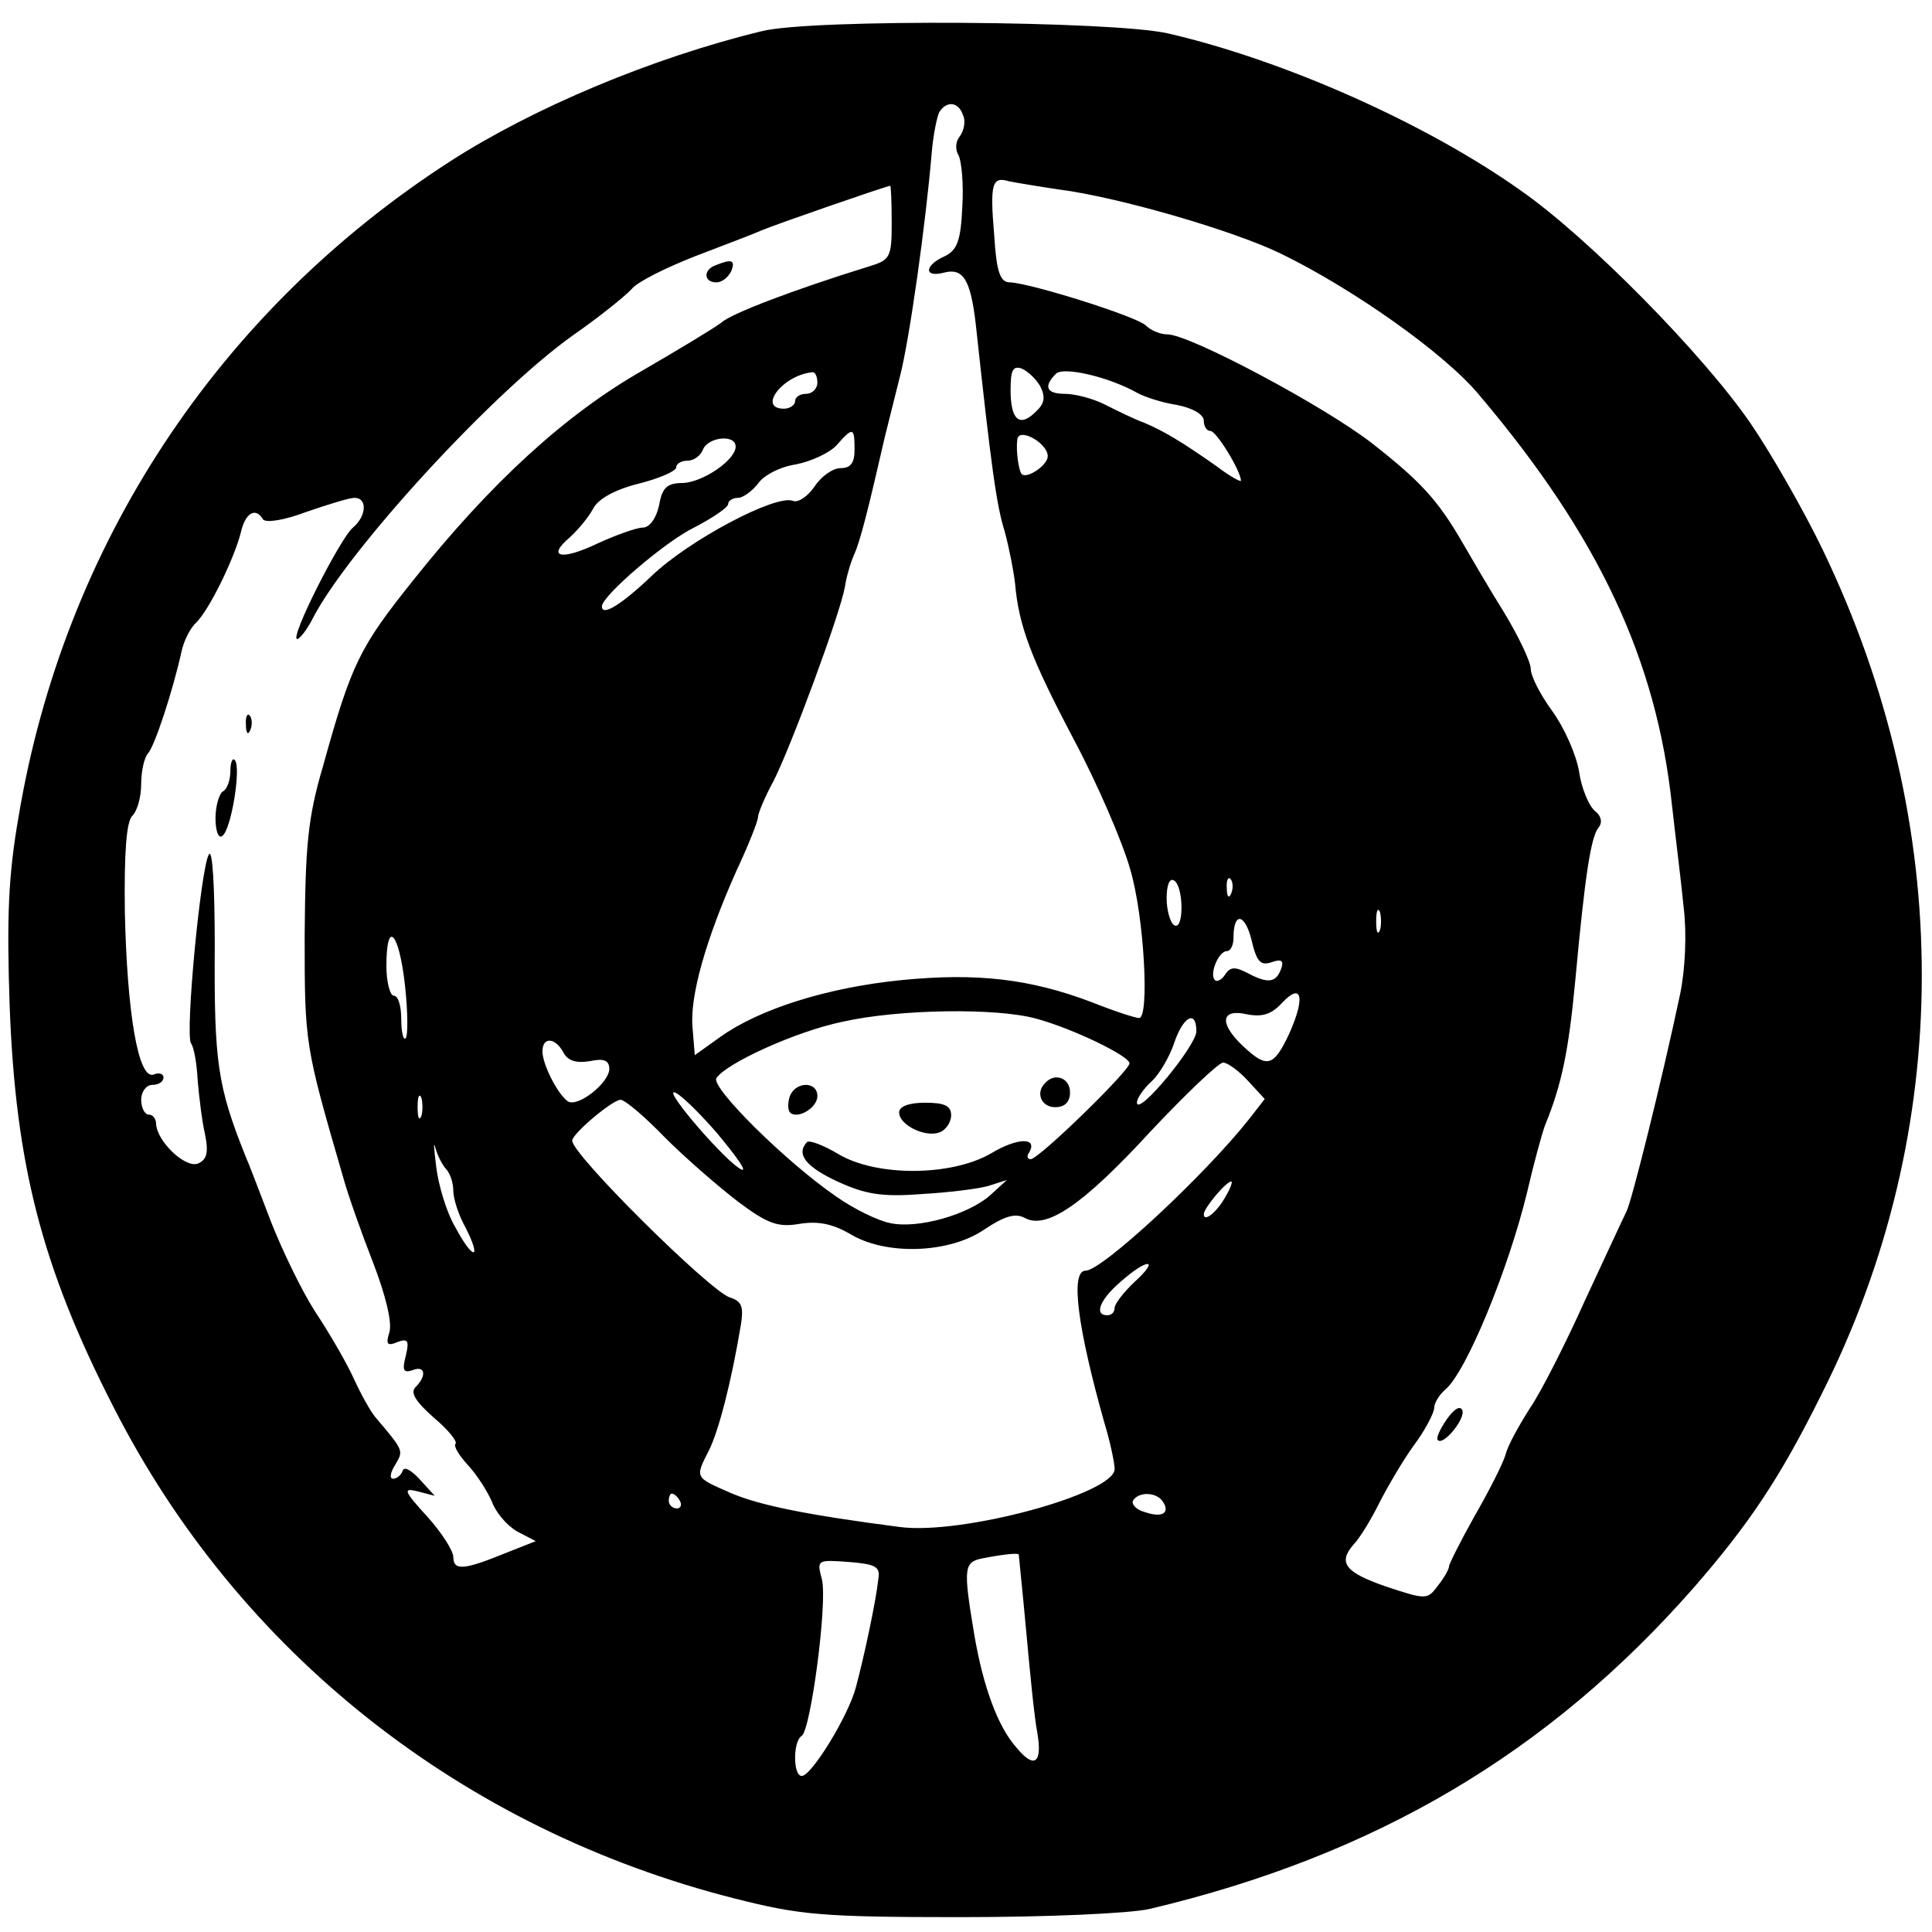 <?xml version="1.0" standalone="no"?>
<!DOCTYPE svg PUBLIC "-//W3C//DTD SVG 20010904//EN"
 "http://www.w3.org/TR/2001/REC-SVG-20010904/DTD/svg10.dtd">
<svg version="1.0" xmlns="http://www.w3.org/2000/svg"
 width="260pt" height="260pt" viewBox="0 0 260 260"
 preserveAspectRatio="xMidYMid meet">
<g transform="translate(0,260) scale(0.1,-0.1)"
fill="#000000" stroke="none">
<path d="M1025 2558 c-148 -36 -307 -103 -419 -175 -313 -202 -520 -517 -581
-882 -14 -80 -16 -137 -12 -255 8 -213 43 -351 140 -540 168 -330 469 -568
836 -661 87 -22 116 -25 303 -25 120 0 228 5 255 11 304 72 537 210 732 432
74 85 116 147 172 260 180 356 180 767 2 1137 -25 52 -69 129 -97 170 -63 92
-218 250 -310 314 -127 90 -318 175 -474 211 -74 17 -480 20 -547 3z m271
-113 c4 -8 1 -21 -4 -28 -6 -7 -7 -18 -2 -26 4 -8 7 -39 5 -70 -2 -45 -7 -58
-24 -66 -27 -12 -28 -29 -1 -22 26 7 36 -9 43 -68 21 -194 28 -245 39 -280 6
-22 12 -53 14 -70 5 -57 21 -100 79 -210 32 -60 66 -139 76 -175 19 -64 26
-200 12 -200 -5 0 -33 9 -63 21 -84 32 -156 40 -257 30 -100 -10 -191 -39
-243 -76 l-35 -25 -3 37 c-4 42 18 119 59 211 16 34 29 67 29 72 0 5 9 27 21
49 23 45 89 223 96 261 2 14 8 34 13 45 8 18 19 62 41 158 5 20 14 56 20 80
13 50 35 207 43 303 2 23 7 47 10 53 10 16 26 14 32 -4z m129 -100 c79 -10
234 -55 298 -86 97 -47 222 -135 268 -191 160 -189 238 -355 259 -551 5 -45
13 -108 16 -140 4 -34 2 -81 -5 -115 -25 -118 -65 -278 -72 -292 -4 -8 -29
-62 -56 -120 -26 -58 -59 -123 -74 -145 -14 -22 -30 -50 -33 -63 -4 -13 -23
-50 -42 -83 -19 -34 -34 -64 -34 -67 0 -4 -7 -16 -15 -26 -14 -19 -16 -19 -70
-1 -55 19 -65 32 -43 57 7 7 22 31 33 53 11 22 32 58 47 79 16 21 28 45 28 51
0 7 7 18 15 25 28 23 85 162 110 265 9 39 20 79 24 90 23 56 32 101 41 196 13
142 21 192 31 205 6 7 4 16 -5 23 -8 7 -18 31 -21 53 -4 23 -20 59 -36 81 -16
22 -29 47 -29 57 0 9 -16 43 -36 76 -20 32 -45 75 -56 94 -33 57 -56 82 -121
133 -64 50 -246 147 -276 147 -9 0 -22 5 -29 12 -12 12 -155 57 -183 58 -13 0
-18 14 -21 63 -6 70 -3 80 20 73 10 -2 40 -7 67 -11z m-225 -45 c0 -47 -2 -50
-32 -59 -100 -31 -184 -63 -197 -75 -9 -7 -57 -36 -107 -65 -103 -59 -203
-150 -308 -282 -72 -90 -83 -112 -121 -249 -21 -71 -24 -108 -25 -229 0 -146
0 -147 52 -326 6 -22 24 -73 40 -114 17 -44 26 -81 22 -94 -5 -16 -3 -19 11
-13 14 5 16 2 11 -19 -5 -19 -3 -23 9 -19 17 7 20 -7 4 -23 -7 -7 0 -19 25
-41 19 -16 32 -32 29 -35 -3 -3 5 -16 17 -29 12 -13 26 -35 32 -49 5 -14 20
-32 34 -40 l25 -13 -43 -17 c-54 -22 -68 -23 -68 -4 0 8 -16 33 -35 54 -32 35
-33 39 -13 34 l23 -6 -20 22 c-11 12 -21 18 -23 12 -2 -6 -8 -11 -13 -11 -5 0
-4 8 3 19 11 19 12 18 -27 64 -6 7 -19 30 -29 52 -10 22 -34 63 -52 90 -18 28
-44 82 -59 120 -15 39 -30 79 -35 90 -37 93 -42 125 -41 280 0 82 -3 134 -8
125 -11 -19 -32 -241 -24 -254 4 -5 8 -28 9 -50 2 -23 6 -56 10 -73 5 -25 2
-34 -10 -39 -17 -6 -55 30 -56 54 0 6 -4 12 -10 12 -5 0 -10 9 -10 20 0 11 7
20 15 20 8 0 15 4 15 10 0 5 -6 7 -13 4 -21 -8 -36 83 -39 219 -1 79 2 121 10
129 7 7 12 26 12 43 0 17 4 35 9 41 9 9 34 86 45 136 3 15 12 33 20 40 18 18
51 86 60 121 6 27 20 35 30 18 4 -5 29 -1 58 10 29 10 58 19 65 19 18 0 16
-25 -2 -40 -17 -14 -86 -150 -75 -150 3 0 13 12 21 28 47 91 240 302 349 380
36 25 72 54 80 63 8 10 47 29 85 44 39 15 79 30 90 35 16 7 163 58 173 60 1 0
2 -22 2 -50z m200 -220 c7 -14 6 -23 -6 -34 -22 -22 -34 -11 -34 29 0 27 3 33
15 29 9 -4 20 -15 25 -24z m131 -9 c9 -5 33 -13 53 -16 21 -4 36 -13 36 -21 0
-8 4 -14 9 -14 8 0 41 -54 41 -67 0 -2 -15 6 -32 19 -47 33 -70 47 -98 59 -14
5 -38 17 -54 25 -16 8 -40 14 -53 14 -25 0 -29 10 -12 27 10 10 71 -4 110 -26z
m-431 14 c0 -8 -7 -15 -15 -15 -8 0 -15 -4 -15 -10 0 -5 -7 -10 -15 -10 -36 0
-2 45 38 49 4 1 7 -6 7 -14z m50 -90 c0 -18 -5 -25 -19 -25 -10 0 -26 -11 -35
-25 -9 -13 -22 -22 -29 -19 -23 9 -140 -53 -190 -101 -41 -39 -67 -55 -67 -41
0 14 85 87 124 106 25 13 46 27 46 32 0 4 6 8 13 8 7 0 19 9 27 19 7 11 30 23
51 26 20 4 45 15 55 26 22 25 24 24 24 -6z m260 -9 c0 -12 -28 -31 -35 -24 -4
4 -8 31 -6 46 1 18 41 -4 41 -22z m-420 13 c0 -18 -44 -48 -71 -49 -21 0 -28
-6 -32 -30 -4 -18 -13 -30 -22 -30 -8 0 -36 -10 -60 -21 -50 -24 -70 -19 -38
8 11 10 25 27 31 38 6 13 29 26 61 34 28 7 51 17 51 22 0 5 7 9 15 9 9 0 18 7
21 15 7 17 44 21 44 4z m600 -620 c0 -18 -4 -28 -10 -24 -5 3 -10 20 -10 36 0
18 4 28 10 24 6 -3 10 -20 10 -36z m67 19 c-3 -8 -6 -5 -6 6 -1 11 2 17 5 13
3 -3 4 -12 1 -19z m200 -50 c-3 -7 -5 -2 -5 12 0 14 2 19 5 13 2 -7 2 -19 0
-25z m-146 -43 c14 5 17 2 13 -9 -7 -19 -18 -20 -46 -5 -16 8 -22 8 -29 -2 -4
-7 -11 -11 -14 -8 -8 8 5 39 16 39 5 0 9 8 9 18 0 35 15 33 24 -2 7 -30 12
-36 27 -31z m-1166 -31 c4 -36 4 -68 1 -71 -3 -4 -6 8 -6 25 0 18 -4 32 -10
32 -5 0 -10 18 -10 40 0 64 17 46 25 -26z m1190 -65 c-21 -45 -30 -47 -62 -17
-33 31 -30 51 5 43 21 -4 33 0 47 15 27 29 32 8 10 -41z m-340 20 c48 -13 125
-50 125 -60 0 -10 -122 -129 -133 -129 -4 0 -6 4 -2 9 12 21 -16 20 -51 -1
-53 -31 -154 -32 -206 -1 -20 12 -39 19 -42 16 -15 -16 -2 -33 41 -53 37 -17
59 -21 112 -17 36 2 77 7 91 11 l25 8 -23 -21 c-30 -26 -97 -45 -134 -37 -16
3 -49 19 -73 36 -67 46 -168 146 -161 159 13 20 107 63 170 76 75 17 208 19
261 4z m215 -17 c0 -19 -79 -115 -80 -96 0 6 9 19 20 29 10 9 24 33 30 51 12
36 30 46 30 16z m-852 -28 c6 -12 18 -15 36 -12 19 4 26 1 26 -11 -1 -19 -43
-52 -56 -43 -14 10 -34 50 -34 67 0 20 17 19 28 -1z m921 -38 l23 -25 -21 -27
c-61 -77 -198 -204 -220 -204 -21 0 -11 -76 25 -204 8 -26 14 -55 14 -63 0
-33 -205 -89 -289 -78 -123 16 -189 29 -228 46 -48 21 -48 20 -29 57 13 26 30
91 43 169 4 25 1 32 -15 37 -27 9 -212 192 -212 211 0 9 53 54 65 55 6 0 33
-23 60 -51 28 -28 72 -66 98 -86 40 -30 54 -35 83 -30 25 4 44 0 67 -13 48
-30 134 -27 181 5 27 18 42 23 55 16 29 -16 78 17 169 116 48 51 92 93 98 93
6 0 21 -11 33 -24z m-1112 -48 c-3 -7 -5 -2 -5 12 0 14 2 19 5 13 2 -7 2 -19
0 -25z m398 -23 c25 -30 41 -52 33 -49 -20 9 -102 104 -91 104 6 0 32 -25 58
-55z m-364 -49 c5 -6 9 -18 9 -28 0 -11 7 -33 16 -49 23 -45 11 -46 -13 -1
-12 20 -23 57 -26 82 -3 25 -4 36 -1 25 3 -11 10 -24 15 -29z m1049 -35 c-11
-21 -30 -37 -30 -25 0 8 30 44 37 44 2 0 -1 -9 -7 -19z m-123 -116 c-15 -14
-27 -30 -27 -35 0 -6 -4 -10 -10 -10 -18 0 -10 21 18 45 36 32 54 32 19 0z
m-612 -295 c3 -5 1 -10 -4 -10 -6 0 -11 5 -11 10 0 6 2 10 4 10 3 0 8 -4 11
-10z m650 -1 c10 -15 -1 -22 -24 -14 -12 3 -19 11 -16 16 8 12 32 11 40 -2z
m-194 -71 c0 -2 5 -48 10 -103 5 -55 11 -117 15 -137 7 -41 -4 -49 -28 -20
-25 28 -45 82 -57 153 -15 90 -14 97 12 102 31 6 47 7 48 5z m-189 -33 c-3
-29 -19 -104 -30 -145 -10 -39 -60 -120 -73 -120 -12 0 -12 47 0 54 12 8 35
180 27 211 -7 26 -6 26 36 23 36 -3 43 -6 40 -23z"/>
<path d="M1947 690 c-9 -13 -15 -26 -12 -28 7 -8 37 28 33 40 -3 7 -11 2 -21
-12z"/>
<path d="M963 2243 c-17 -6 -16 -23 1 -23 8 0 16 7 20 15 6 15 1 17 -21 8z"/>
<path d="M331 1624 c0 -11 3 -14 6 -6 3 7 2 16 -1 19 -3 4 -6 -2 -5 -13z"/>
<path d="M310 1562 c0 -11 -4 -24 -10 -27 -5 -3 -10 -20 -10 -36 0 -17 4 -28
9 -24 12 7 26 93 17 102 -3 4 -6 -3 -6 -15z"/>
<path d="M1407 1143 c-14 -13 -6 -33 13 -33 13 0 20 7 20 20 0 19 -20 27 -33
13z"/>
<path d="M1063 1125 c-3 -9 -3 -18 0 -22 10 -10 37 6 37 22 0 20 -29 20 -37 0z"/>
<path d="M1210 1103 c0 -17 35 -34 54 -27 9 3 16 14 16 23 0 13 -9 17 -35 17
-22 0 -35 -5 -35 -13z"/>
</g>
</svg>
